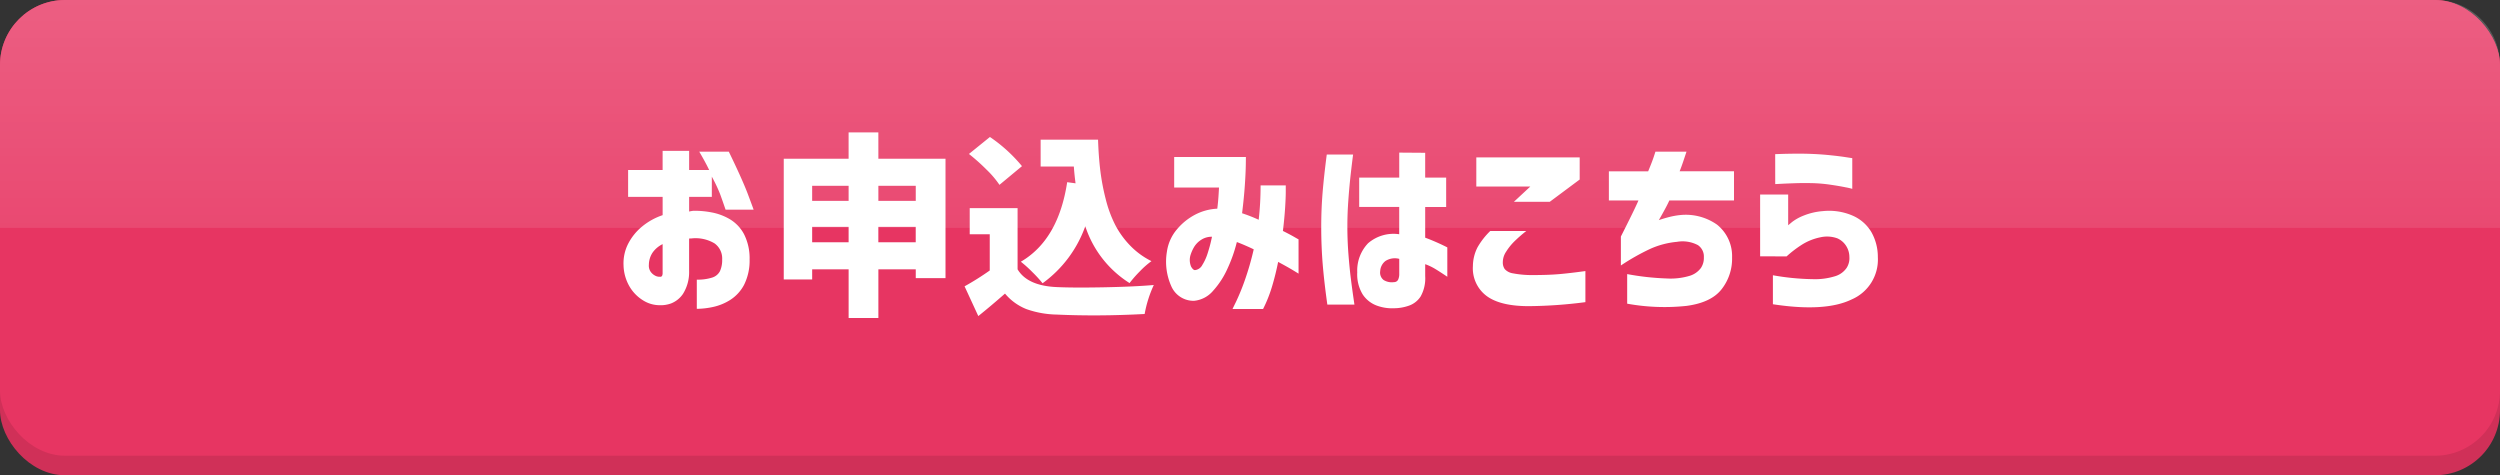 <svg xmlns="http://www.w3.org/2000/svg" xmlns:xlink="http://www.w3.org/1999/xlink" width="384" height="73" viewBox="0 0 384 73"><rect x="0" y="0" width="384" height="73" fill="#333333" stroke="none"/><defs><linearGradient id="a" x1="0.5" x2="0.5" y2="1" gradientUnits="objectBoundingBox"><stop offset="0" stop-color="#fff" stop-opacity="0.204"/><stop offset="1" stop-color="#fff" stop-opacity="0.098"/></linearGradient></defs><g transform="translate(-15 -972)"><rect width="384" height="73" rx="10" transform="translate(15 972)" fill="#d03058"/><rect width="384" height="70" rx="10" transform="translate(15 972)" fill="#e73562"/><path d="M10,0H374a10,10,0,0,1,10,10V35a0,0,0,0,1,0,0H0a0,0,0,0,1,0,0V10A10,10,0,0,1,10,0Z" transform="translate(15 972)" fill="url(#a)"/><path d="M-95.522-15.762v-4.131h5.3v-2.93h4.072v2.93h3.076q-.527-1.113-1.523-2.812h4.541q2.109,4.336,2.959,6.606t.85,2.3h-4.307q-.5-1.465-.85-2.417a23.1,23.1,0,0,0-1.26-2.651v3.105h-3.486v2.256a5.8,5.8,0,0,1,.645-.117,13.721,13.721,0,0,1,2.813.249,8.609,8.609,0,0,1,2.813,1.055,5.9,5.9,0,0,1,2.153,2.271,8.161,8.161,0,0,1,.864,3.9,8.285,8.285,0,0,1-.85,3.9A6.147,6.147,0,0,1-79.8.044a8.091,8.091,0,0,1-2.651,1.1,12.188,12.188,0,0,1-2.52.293V-3.047a7.307,7.307,0,0,0,2.329-.308,2.013,2.013,0,0,0,1.23-1,4.118,4.118,0,0,0,.337-1.8,2.852,2.852,0,0,0-1.172-2.461A5.673,5.673,0,0,0-85.8-9.375h-.176a.553.553,0,0,0-.176.029v4.951A6.277,6.277,0,0,1-87.1-.85,3.941,3.941,0,0,1-88.945.615a4.718,4.718,0,0,1-1.8.264A4.776,4.776,0,0,1-93.208.146a6.147,6.147,0,0,1-2.08-2.109,6.788,6.788,0,0,1-.937-3.311,6.609,6.609,0,0,1,.718-3.3,8.378,8.378,0,0,1,2.139-2.637,9.981,9.981,0,0,1,3.149-1.743v-2.812Zm5.3,11.777V-8.5a4.019,4.019,0,0,0-1.553,1.318,3.427,3.427,0,0,0-.557,1.846,1.638,1.638,0,0,0,.278,1.084,1.932,1.932,0,0,0,.7.6,1.38,1.38,0,0,0,.718.161q.029.029.205-.029T-90.22-3.984Zm33.135-4.8h5.742v-2.373h-5.742Zm-10.166,0h5.6v-2.373h-5.6Zm5.6-8.672h-5.6v2.314h5.6Zm10.313,0h-5.742v2.314h5.742Zm-5.742-4.16h10.313v18.34h-4.57V-4.629h-5.742V2.842h-4.57V-4.629h-5.6v1.553h-4.365V-21.621h9.961v-4.043h4.57Zm29,3.6,1.289.176q-.176-1.289-.264-2.578h-5.1v-4.131h8.818q.088,2.637.352,4.79a34.489,34.489,0,0,0,.835,4.38,18.6,18.6,0,0,0,1.45,3.926,13.555,13.555,0,0,0,2.285,3.164,11.859,11.859,0,0,0,3.281,2.4A12.9,12.9,0,0,0-16.89-4.351,18.477,18.477,0,0,0-18.5-2.52a16.245,16.245,0,0,1-6.8-8.73A18.418,18.418,0,0,1-31.86-2.49a19.324,19.324,0,0,0-1.553-1.7A18.541,18.541,0,0,0-35.2-5.8Q-29.429-9.17-28.081-18.018Zm-6.943-2.461-3.457,2.871a14.554,14.554,0,0,0-1.963-2.314,30.852,30.852,0,0,0-2.725-2.432l3.223-2.607A23.435,23.435,0,0,1-35.024-20.479Zm-.674,6.445v9.4Q-34.175-2.08-29.6-1.9q2.607.117,7.178.029t7.646-.352a18.083,18.083,0,0,0-1.406,4.453q-7.148.381-13.506.088a14.742,14.742,0,0,1-4.644-.835,8.239,8.239,0,0,1-3.3-2.388Q-39.8,1-41.733,2.549l-2.109-4.57a42.283,42.283,0,0,0,3.867-2.432V-10.02h-3.076v-4.014ZM-11.646-17.2v-4.687H-.63q0,.029-.015,1.2t-.146,3.12q-.132,1.948-.425,4.321a24.476,24.476,0,0,1,2.549,1q.146-1.26.22-2.578t.073-2.7H5.493v.952q0,.923-.1,2.5t-.337,3.545q1.113.557,1.743.923t.659.366v5.273q-.029-.029-.879-.542T4.321-5.771Q3.94-3.838,3.384-1.992A20.91,20.91,0,0,1,2.007,1.465H-2.681q0-.029.542-1.128A33.774,33.774,0,0,0-.85-2.8,42.915,42.915,0,0,0,.571-7.705q-.674-.322-1.318-.6t-1.26-.513l-.015.029-.015.029A22.177,22.177,0,0,1-3.442-4.775,12.961,12.961,0,0,1-5.684-1.318,4.361,4.361,0,0,1-8.6.205a3.722,3.722,0,0,1-3.413-2.08,9.208,9.208,0,0,1-.747-5.479,6.731,6.731,0,0,1,1.509-3.384,9.238,9.238,0,0,1,2.813-2.285,8.126,8.126,0,0,1,3.413-.923q.117-.937.176-1.787t.088-1.465ZM-8.452-4.512A1.444,1.444,0,0,0-7.324-5.3a7.677,7.677,0,0,0,.806-1.758q.322-1,.5-1.772t.176-.806a2.949,2.949,0,0,0-1.7.5,3.374,3.374,0,0,0-1.1,1.172,5.875,5.875,0,0,0-.513,1.2,2.65,2.65,0,0,0,.1,1.7Q-8.745-4.512-8.452-4.512ZM11.792-22.266h4.043q-.264,2.051-.439,3.706t-.308,3.574q-.132,1.919-.132,3.735,0,2.139.161,4.248T15.5-3.135q.22,1.758.542,3.926H11.88q-.5-3.574-.718-6.27t-.22-5.625q0-2.725.205-5.259T11.792-22.266Zm4.98,3.545h6.152v-3.838l3.984.029v3.809h3.223v4.512H26.909v4.717A32.264,32.264,0,0,1,30.308-8v4.512q-1.084-.732-1.831-1.187a8.54,8.54,0,0,0-1.567-.747V-3.6a5.687,5.687,0,0,1-.7,3.135A3.51,3.51,0,0,1,24.36.967a7.02,7.02,0,0,1-2.227.381,6.793,6.793,0,0,1-2.7-.425,4.429,4.429,0,0,1-2.124-1.7,5.916,5.916,0,0,1-.835-3.384,6.069,6.069,0,0,1,1.655-4.468,5.981,5.981,0,0,1,4.79-1.392v-4.189H16.772ZM22.134-2.666a.691.691,0,0,0,.615-.366,2.094,2.094,0,0,0,.176-.952V-6.24a2.664,2.664,0,0,0-2.109.322A2.085,2.085,0,0,0,20-4.365a1.446,1.446,0,0,0,.527,1.377A2.4,2.4,0,0,0,22.134-2.666Zm12.627-19.16H50.64v3.4L46.04-15H40.532l2.52-2.344H34.761ZM36.9-10.518h5.537a22.25,22.25,0,0,0-1.86,1.626,8.7,8.7,0,0,0-1.245,1.567,2.9,2.9,0,0,0-.5,1.641,1.736,1.736,0,0,0,.293,1.011,2.114,2.114,0,0,0,1.274.659,15.366,15.366,0,0,0,3.062.264q2.373,0,4.043-.146t4.014-.469V.41a71.478,71.478,0,0,1-8.7.615q-4.395,0-6.5-1.582a5.294,5.294,0,0,1-2.08-4.57,6.421,6.421,0,0,1,.718-2.9A11.307,11.307,0,0,1,36.9-10.518Zm18.223-4.687v-4.482h6.035q.586-1.406.85-2.2t.264-.82h4.775l-.513,1.538q-.249.747-.542,1.479h8.35v4.482H64.409q-.381.879-1.611,3.018.762-.264,1.567-.469a11.876,11.876,0,0,1,1.567-.293,8.355,8.355,0,0,1,5.815,1.465,6.181,6.181,0,0,1,2.3,5.039A7.593,7.593,0,0,1,72.48-1.626Q70.884.469,67.075.981A31.978,31.978,0,0,1,57.935.645V-3.9a40.083,40.083,0,0,0,6.094.674,10.182,10.182,0,0,0,3.56-.425,3.356,3.356,0,0,0,1.67-1.187,2.746,2.746,0,0,0,.454-1.641,2.1,2.1,0,0,0-.923-1.875,5.046,5.046,0,0,0-3.208-.5,12.891,12.891,0,0,0-4.116,1.084,33.864,33.864,0,0,0-4.5,2.549V-9.668q2.139-4.219,2.7-5.537Zm25.547-7.119.879-.029q.85-.029,2.153-.044t2.71.044q1.406.059,2.8.205t2.329.293q.938.146.967.146v4.717a9.618,9.618,0,0,0-1.011-.234q-.981-.205-2.4-.41a22.858,22.858,0,0,0-2.769-.234q-1.406-.029-2.681.015t-2.109.088l-.864.044Zm-2.314,15.7v-9.492h4.307V-11.4q.029-.029.615-.513a7.4,7.4,0,0,1,1.831-1,9.873,9.873,0,0,1,2.886-.659,9.112,9.112,0,0,1,4.526.674,6.214,6.214,0,0,1,2.915,2.534,7.709,7.709,0,0,1,1,3.853A6.66,6.66,0,0,1,92.4,0Q88.345,1.963,80.317.732V-3.721a37.465,37.465,0,0,0,6.094.6,10.409,10.409,0,0,0,3.56-.483,3.311,3.311,0,0,0,1.67-1.245,2.775,2.775,0,0,0,.425-1.685A3.175,3.175,0,0,0,91.6-8.174,3.053,3.053,0,0,0,90.22-9.39a4.638,4.638,0,0,0-2.607-.161,8.477,8.477,0,0,0-2.988,1.23,17.285,17.285,0,0,0-2.2,1.7Z" transform="translate(207 1018)" fill="#fff"/></g></svg>
